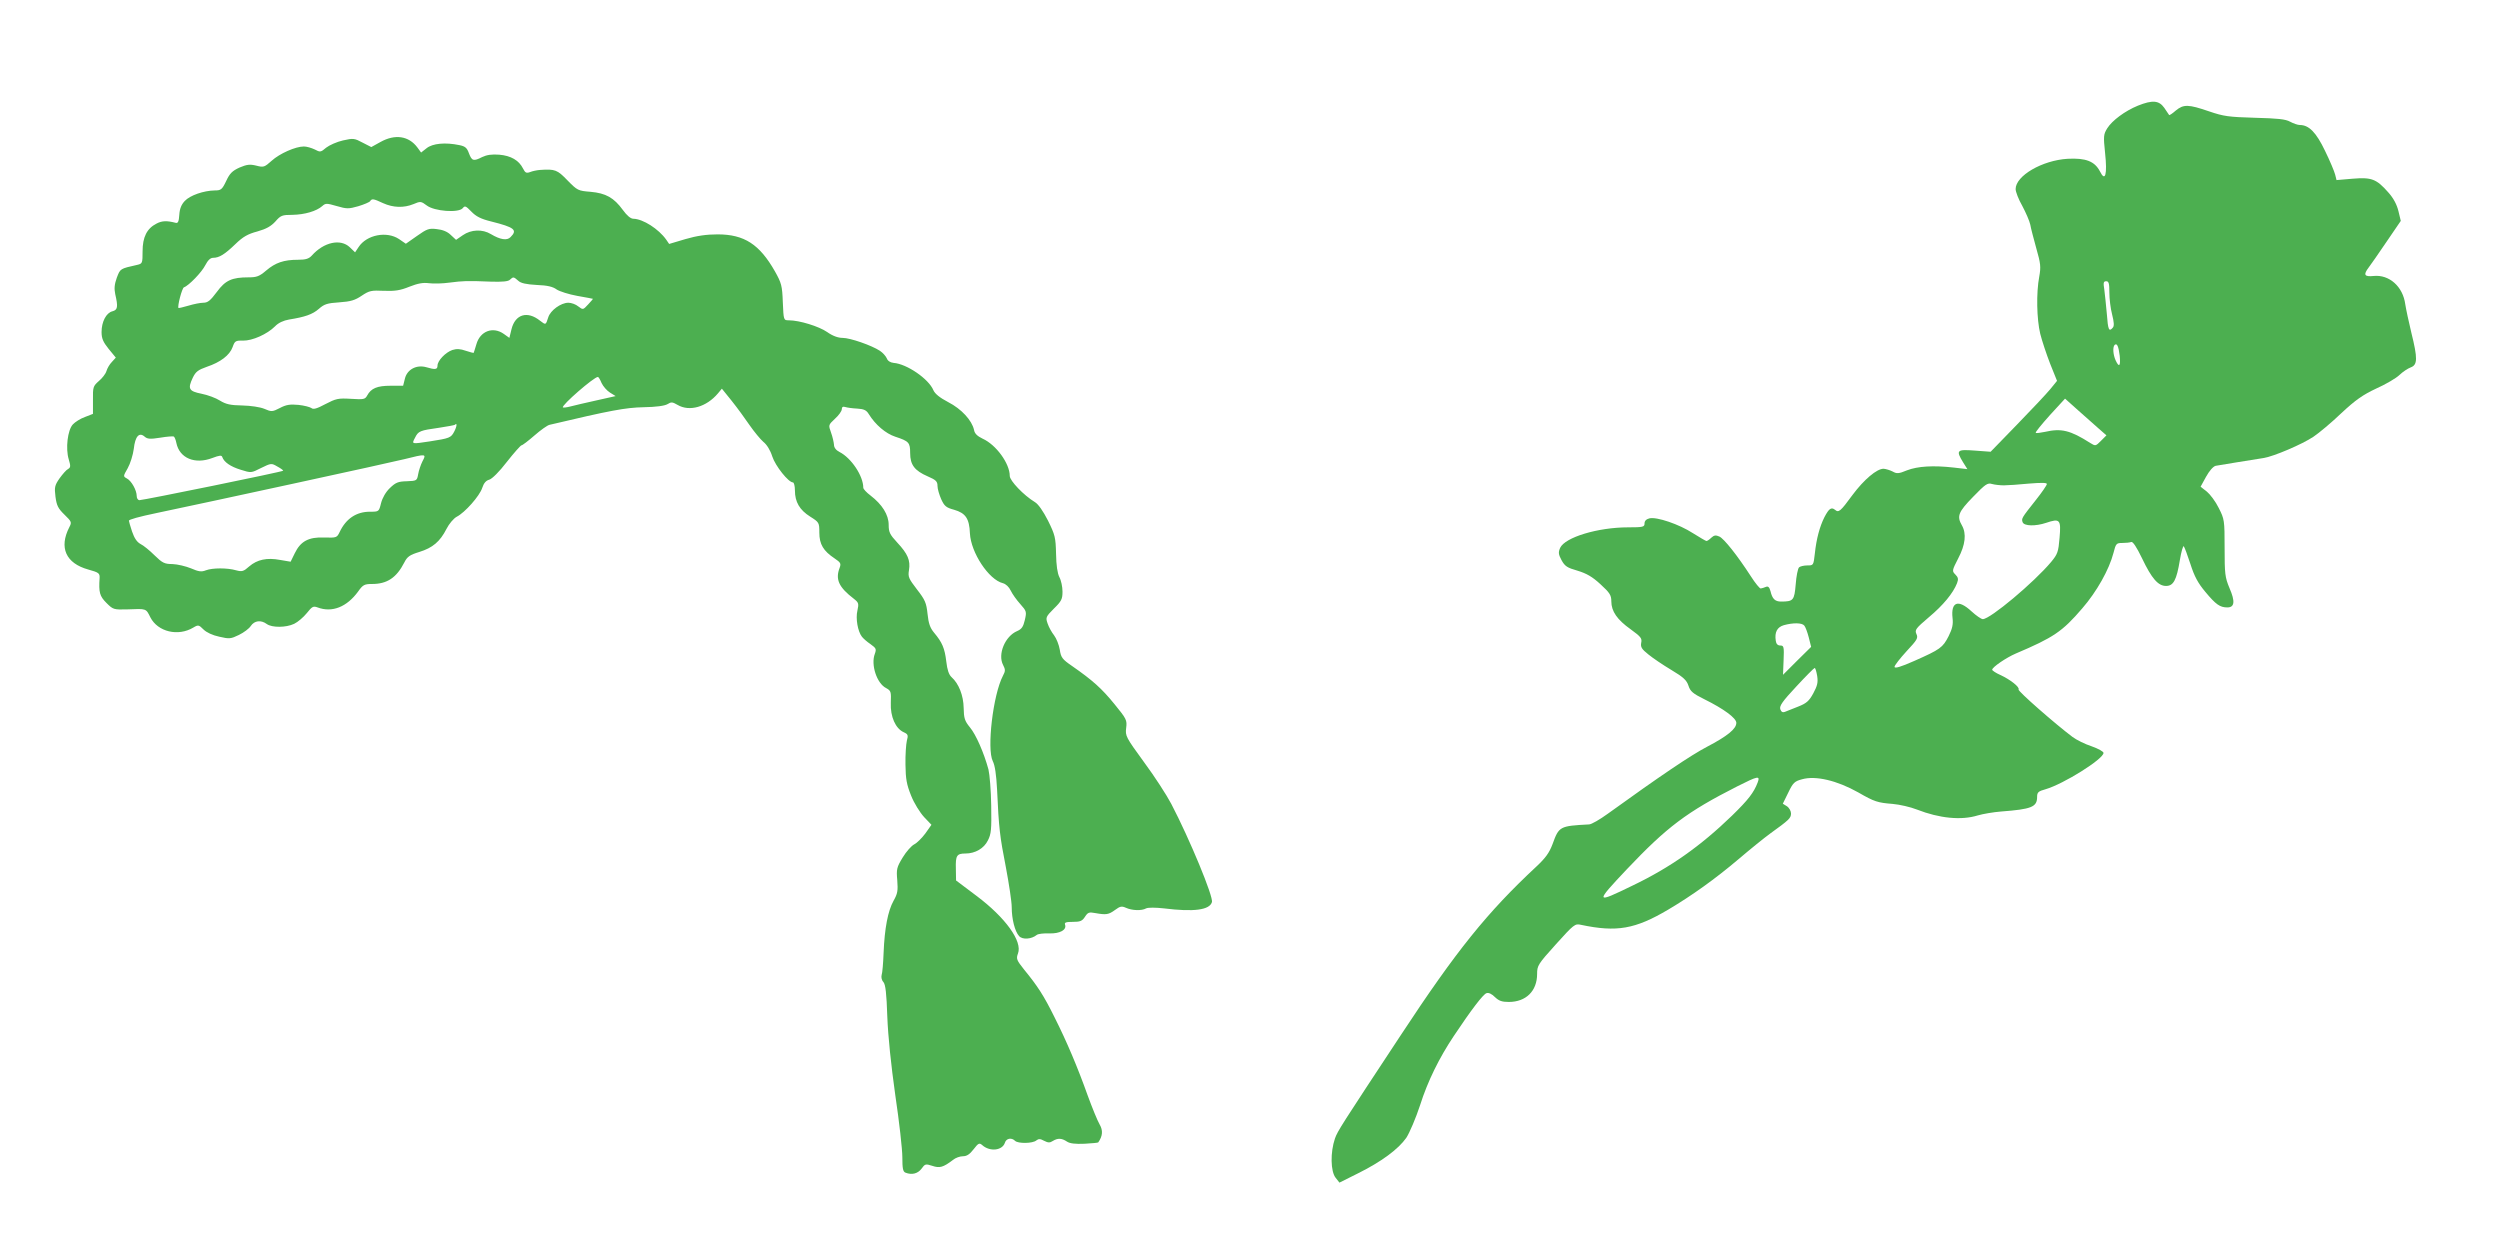 <?xml version="1.0" standalone="no"?>
<!DOCTYPE svg PUBLIC "-//W3C//DTD SVG 20010904//EN"
 "http://www.w3.org/TR/2001/REC-SVG-20010904/DTD/svg10.dtd">
<svg version="1.0" xmlns="http://www.w3.org/2000/svg"
 width="1280pt" height="634pt" viewBox="0 0 1280 634"
 preserveAspectRatio="xMidYMid meet">
<g transform="translate(0,634) scale(0.1,-0.1)"
fill="#4caf50" stroke="none">
<path d="M10946 5799 c-66 -27 -132 -76 -157 -116 -19 -31 -20 -40 -11 -126
12 -111 1 -150 -26 -95 -27 52 -72 70 -166 65 -130 -8 -266 -87 -266 -155 0
-14 15 -53 34 -86 18 -34 37 -77 41 -96 3 -19 18 -74 31 -122 22 -77 24 -94
15 -144 -16 -84 -13 -218 5 -293 9 -36 32 -105 51 -154 l35 -87 -35 -43 c-19
-23 -96 -105 -170 -181 l-135 -139 -81 6 c-92 7 -98 2 -60 -60 l22 -35 -69 8
c-106 12 -185 7 -240 -14 -43 -18 -53 -18 -74 -6 -14 7 -34 13 -46 14 -35 0
-100 -55 -159 -134 -63 -86 -71 -92 -90 -76 -19 15 -31 6 -54 -38 -24 -48 -41
-110 -49 -186 -7 -61 -7 -61 -39 -61 -18 0 -37 -5 -42 -10 -6 -6 -14 -45 -17
-87 -7 -82 -12 -88 -75 -88 -31 0 -45 14 -54 53 -6 21 -12 27 -24 22 -9 -4
-20 -7 -26 -8 -5 -1 -28 27 -51 63 -70 108 -137 192 -161 203 -18 8 -27 7 -41
-6 -10 -10 -21 -17 -25 -17 -3 0 -34 18 -69 40 -71 46 -186 85 -223 76 -16 -4
-25 -13 -25 -26 0 -18 -7 -20 -84 -20 -155 0 -323 -51 -348 -105 -10 -23 -9
-33 7 -63 17 -31 29 -39 82 -54 46 -14 76 -31 117 -69 48 -44 56 -56 56 -88 0
-51 30 -94 99 -143 52 -38 59 -46 54 -69 -4 -22 2 -32 37 -60 22 -18 75 -54
117 -79 62 -37 79 -53 88 -81 9 -28 22 -40 81 -69 101 -50 164 -97 164 -121 0
-31 -46 -68 -151 -123 -82 -43 -235 -146 -508 -343 -40 -29 -83 -54 -95 -54
-151 -8 -154 -10 -187 -101 -17 -45 -36 -71 -83 -115 -251 -234 -408 -428
-694 -863 -308 -467 -323 -490 -337 -529 -24 -70 -23 -169 4 -202 l19 -24 94
47 c121 60 207 124 248 182 17 26 49 101 71 168 39 123 98 242 172 353 90 135
151 215 168 220 11 4 27 -4 43 -20 20 -19 35 -25 71 -25 88 0 145 56 145 143
0 43 4 50 96 152 92 102 98 107 128 100 184 -39 278 -22 446 77 125 74 243
159 360 258 61 52 134 111 163 132 97 70 107 79 107 103 0 12 -9 29 -21 37
l-21 13 28 57 c24 50 32 58 70 68 70 20 179 -6 288 -67 83 -48 100 -53 176
-59 36 -3 92 -16 125 -29 115 -45 227 -56 311 -30 27 8 81 17 119 20 157 12
185 23 185 75 0 23 6 29 43 39 93 27 297 155 297 186 0 7 -27 22 -61 34 -34
11 -78 33 -98 48 -89 67 -281 235 -276 243 7 12 -43 51 -93 74 -23 10 -42 23
-42 27 0 13 72 62 121 83 193 82 238 112 340 231 74 85 138 199 160 284 12 48
15 51 45 51 18 0 38 2 46 5 8 3 27 -25 55 -83 50 -105 83 -142 123 -142 38 0
54 29 71 133 7 42 16 74 20 70 4 -5 19 -45 34 -91 20 -63 39 -98 76 -142 54
-65 75 -80 113 -80 37 0 41 30 11 99 -23 55 -25 73 -25 206 0 141 -1 147 -30
204 -16 33 -44 70 -61 84 l-32 25 28 51 c17 31 37 53 49 56 21 4 177 29 246
40 51 8 197 70 255 109 27 18 92 72 142 120 74 69 110 94 180 127 49 22 102
53 118 69 17 16 42 33 58 39 35 13 36 45 3 178 -13 54 -27 119 -31 145 -12 91
-82 153 -162 145 -48 -5 -54 6 -25 44 10 13 51 72 91 131 l73 107 -12 50 c-8
33 -25 66 -52 96 -61 69 -85 78 -183 70 l-82 -7 -7 28 c-4 16 -27 71 -52 122
-45 94 -82 132 -129 132 -11 0 -33 8 -50 17 -23 13 -64 17 -180 20 -134 4
-159 7 -235 33 -105 36 -130 37 -170 4 -17 -15 -32 -25 -34 -23 -1 2 -13 19
-25 37 -27 38 -60 41 -135 11z m-146 -957 c0 -32 6 -82 14 -112 10 -39 11 -59
4 -67 -20 -24 -25 -13 -31 70 -4 45 -10 101 -13 125 -6 35 -4 42 10 42 13 0
16 -11 16 -58z m53 -324 c5 -53 -3 -62 -21 -23 -13 29 -16 68 -5 79 12 11 20
-7 26 -56z m-108 -372 l40 -35 -28 -28 c-27 -27 -28 -28 -55 -11 -102 65 -148
76 -231 57 -24 -5 -46 -8 -48 -5 -3 3 30 43 72 90 l78 85 66 -59 c36 -32 84
-75 106 -94z m-485 -291 c19 0 77 4 128 9 62 5 92 5 92 -2 0 -6 -26 -44 -58
-84 -72 -91 -73 -93 -66 -112 8 -20 66 -21 120 -3 71 24 77 17 69 -76 -6 -73
-10 -84 -43 -124 -88 -105 -312 -293 -350 -293 -8 0 -34 18 -58 40 -68 63
-106 49 -97 -34 4 -32 -1 -55 -20 -93 -30 -59 -43 -68 -176 -127 -70 -31 -101
-40 -101 -30 0 7 28 43 61 79 55 59 61 68 51 89 -9 21 -4 28 64 86 73 61 124
123 144 174 8 21 6 30 -9 45 -17 17 -17 20 15 82 37 70 43 127 19 169 -27 47
-19 68 57 146 63 65 74 73 97 66 14 -4 42 -7 61 -7z m-1022 -718 c6 -7 16 -34
23 -61 l12 -48 -72 -71 -72 -72 3 75 c3 69 1 75 -17 75 -13 0 -21 8 -23 24 -7
44 7 70 41 80 47 13 93 13 105 -2z m66 -258 c5 -33 1 -50 -20 -89 -22 -40 -35
-51 -78 -68 -28 -11 -58 -23 -68 -27 -11 -4 -18 0 -23 14 -5 17 11 40 82 116
48 52 91 95 94 95 4 0 9 -18 13 -41z m-305 -546 c-20 -52 -48 -88 -131 -169
-161 -156 -317 -266 -509 -358 -193 -94 -194 -91 -29 84 205 216 305 292 565
424 107 54 118 56 104 19z"/>
<path d="M1948 5613 l-47 -26 -45 23 c-41 22 -47 23 -100 11 -31 -7 -69 -24
-86 -37 -28 -24 -31 -24 -59 -9 -17 8 -41 15 -55 15 -43 0 -124 -36 -165 -73
-37 -33 -41 -35 -79 -25 -33 8 -48 6 -86 -10 -37 -17 -50 -30 -68 -69 -21 -44
-27 -48 -58 -48 -57 -1 -127 -25 -154 -54 -17 -18 -26 -39 -28 -71 -2 -34 -7
-44 -18 -41 -46 12 -71 11 -99 -4 -49 -25 -71 -69 -71 -142 0 -60 -1 -63 -27
-69 -89 -20 -87 -19 -105 -66 -12 -34 -14 -55 -8 -84 15 -65 13 -81 -15 -88
-31 -8 -55 -53 -55 -106 0 -33 8 -51 36 -86 l37 -45 -20 -22 c-12 -12 -24 -33
-28 -47 -4 -14 -22 -37 -39 -51 -29 -26 -31 -30 -30 -97 l0 -71 -41 -16 c-23
-8 -51 -26 -62 -38 -27 -29 -38 -124 -21 -179 10 -34 10 -41 -3 -49 -9 -4 -28
-26 -44 -48 -25 -36 -27 -46 -21 -94 6 -45 13 -60 46 -92 37 -36 38 -39 25
-64 -54 -105 -18 -185 97 -217 54 -15 59 -19 58 -43 -5 -74 0 -93 35 -128 34
-34 37 -35 108 -33 98 4 94 5 117 -41 38 -74 142 -99 220 -52 25 15 28 14 52
-10 15 -15 47 -30 81 -37 51 -12 59 -11 100 9 25 12 53 33 61 46 19 28 52 32
82 10 26 -19 98 -19 140 1 19 9 48 34 65 55 27 34 33 37 55 29 74 -28 150 2
208 82 24 34 32 38 71 38 77 0 125 32 165 110 15 30 28 39 77 54 68 21 106 53
139 118 13 26 37 54 52 62 42 21 118 107 131 148 8 25 20 38 36 42 14 4 51 40
90 91 37 47 71 85 75 85 5 0 35 23 66 50 32 28 67 53 78 55 313 74 388 88 481
90 64 1 108 7 123 16 19 12 25 11 51 -4 61 -36 148 -11 207 59 l20 24 50 -62
c28 -35 69 -91 92 -125 23 -33 55 -72 70 -85 18 -14 36 -43 46 -75 16 -49 83
-133 106 -133 5 0 10 -18 10 -41 0 -59 24 -100 78 -134 46 -29 47 -31 47 -82
0 -60 21 -94 78 -132 31 -21 34 -26 26 -48 -23 -60 -4 -100 73 -159 24 -19 26
-24 18 -60 -10 -41 2 -107 23 -134 7 -9 26 -26 44 -38 29 -21 31 -25 22 -50
-21 -55 10 -151 58 -175 25 -14 26 -18 24 -76 -3 -70 24 -131 66 -150 22 -10
24 -15 16 -44 -4 -17 -8 -72 -7 -122 1 -74 6 -102 29 -159 15 -38 45 -86 66
-109 l38 -40 -31 -44 c-18 -24 -43 -49 -57 -56 -14 -7 -41 -37 -59 -67 -31
-51 -33 -60 -28 -117 4 -53 2 -68 -19 -105 -29 -52 -46 -141 -51 -267 -2 -51
-6 -102 -10 -113 -3 -11 0 -27 9 -36 11 -13 16 -58 20 -177 4 -103 19 -247 41
-403 20 -134 36 -277 36 -317 0 -57 3 -74 16 -79 33 -13 63 -5 82 20 18 25 21
26 55 15 38 -13 56 -8 106 30 13 11 36 19 51 19 20 0 35 10 55 36 24 31 29 34
44 21 39 -35 103 -28 116 12 7 23 34 28 52 10 15 -15 91 -14 109 2 12 9 20 9
40 -2 20 -10 29 -11 44 -1 26 16 46 15 73 -3 15 -10 43 -13 90 -11 37 2 69 5
70 7 23 33 25 61 7 92 -11 19 -38 85 -61 148 -51 143 -106 274 -171 403 -54
109 -86 158 -154 241 -39 49 -42 56 -32 83 24 62 -64 184 -212 295 l-105 79
-1 61 c-2 67 5 77 49 77 50 0 95 26 115 67 17 33 19 56 17 178 -1 77 -8 160
-14 185 -23 85 -64 179 -95 216 -27 33 -31 47 -32 99 -1 64 -25 125 -62 158
-14 13 -22 37 -27 80 -8 68 -21 98 -62 147 -21 25 -29 48 -34 97 -6 56 -12 71
-54 125 -42 55 -47 64 -41 99 8 50 -6 83 -60 141 -38 41 -44 53 -44 91 0 51
-33 104 -93 150 -20 15 -37 33 -37 40 0 60 -61 152 -122 183 -18 9 -28 23 -28
37 -1 12 -7 40 -15 62 -14 39 -14 39 20 71 19 17 35 39 35 49 0 11 6 15 18 11
9 -3 37 -7 61 -8 34 -2 47 -8 59 -28 34 -55 87 -100 136 -116 70 -23 76 -30
76 -84 0 -60 23 -90 90 -119 42 -18 50 -26 50 -49 0 -15 9 -45 19 -68 16 -35
25 -43 66 -54 59 -17 78 -45 81 -121 5 -98 96 -237 169 -255 15 -4 31 -19 40
-38 8 -17 30 -48 49 -69 32 -36 33 -39 23 -82 -8 -34 -16 -46 -39 -56 -62 -26
-101 -119 -72 -174 12 -23 12 -31 -1 -55 -51 -98 -83 -375 -52 -437 11 -21 18
-69 22 -145 9 -198 14 -240 45 -398 16 -85 30 -177 30 -205 0 -60 16 -124 38
-148 17 -19 63 -16 90 6 7 6 36 9 64 8 54 -2 91 18 81 45 -4 11 5 14 40 14 37
0 48 4 62 26 15 23 21 25 53 19 56 -10 68 -8 101 16 26 19 34 21 56 11 31 -14
80 -16 103 -3 10 5 48 5 92 0 153 -19 233 -8 245 32 9 26 -114 323 -208 503
-23 44 -85 140 -139 213 -94 129 -97 135 -92 176 5 40 2 46 -60 122 -65 80
-112 122 -217 195 -51 35 -57 44 -63 84 -4 24 -17 57 -29 73 -12 15 -27 42
-33 60 -11 31 -10 35 32 77 39 38 44 49 44 87 0 24 -7 58 -16 74 -10 20 -16
60 -17 120 -2 83 -5 96 -41 169 -25 49 -50 85 -67 95 -58 35 -129 110 -129
134 0 64 -70 160 -139 191 -27 13 -41 26 -44 45 -11 49 -64 107 -132 142 -44
23 -68 43 -76 61 -24 58 -136 135 -204 140 -17 2 -30 10 -35 24 -5 11 -20 28
-35 38 -43 28 -152 66 -191 66 -23 0 -51 10 -79 30 -42 29 -142 60 -196 60
-27 0 -27 0 -31 93 -3 84 -7 98 -40 157 -79 139 -157 190 -294 190 -56 0 -106
-7 -164 -24 l-84 -25 -15 22 c-39 55 -119 106 -168 107 -14 0 -33 16 -54 45
-46 63 -87 86 -166 93 -63 5 -67 7 -117 58 -53 55 -64 59 -140 54 -16 -1 -40
-6 -52 -11 -19 -7 -25 -4 -36 18 -21 42 -62 66 -122 71 -38 3 -64 -1 -87 -12
-45 -23 -53 -20 -68 19 -10 28 -19 36 -49 42 -72 15 -137 9 -168 -16 l-28 -22
-19 26 c-44 59 -114 70 -189 28z m13 -313 c53 -24 107 -25 156 -5 35 15 39 15
68 -7 39 -30 163 -39 184 -14 11 14 16 12 44 -17 24 -25 49 -38 102 -51 119
-30 136 -43 99 -80 -18 -19 -53 -13 -100 15 -44 27 -102 24 -144 -5 l-35 -24
-27 25 c-17 17 -42 27 -72 30 -40 5 -50 1 -101 -35 l-57 -40 -35 24 c-63 42
-166 22 -207 -41 l-18 -27 -27 26 c-47 45 -133 27 -195 -43 -15 -16 -31 -21
-70 -21 -73 0 -116 -15 -163 -55 -35 -30 -49 -35 -90 -35 -86 0 -119 -15 -163
-75 -33 -44 -46 -55 -69 -55 -15 0 -50 -7 -76 -15 -27 -8 -50 -13 -51 -12 -7
7 18 103 28 106 24 8 91 77 109 113 13 25 26 38 40 38 31 0 59 17 114 70 39
38 64 52 113 65 46 13 70 27 92 51 27 31 34 34 87 34 63 1 124 19 153 45 17
15 22 15 74 0 51 -15 61 -15 110 -1 30 9 58 21 61 26 9 14 17 13 66 -10z m692
-397 c13 -13 41 -19 95 -22 55 -2 83 -9 102 -23 15 -10 62 -25 106 -33 43 -8
80 -14 80 -15 1 0 -10 -13 -25 -29 -26 -28 -26 -28 -50 -10 -13 11 -36 19 -51
19 -38 0 -92 -39 -103 -75 -13 -40 -12 -40 -42 -17 -65 52 -127 33 -146 -43
l-11 -45 -28 20 c-56 40 -122 15 -141 -53 -7 -23 -13 -43 -14 -44 0 -1 -18 4
-40 11 -28 10 -47 11 -69 4 -35 -12 -76 -55 -76 -80 0 -20 -11 -22 -58 -8 -50
14 -98 -12 -109 -59 l-9 -36 -64 0 c-69 0 -100 -13 -120 -50 -11 -20 -18 -21
-83 -17 -66 4 -77 1 -131 -27 -43 -23 -62 -29 -72 -20 -7 5 -37 13 -66 16 -43
4 -63 1 -95 -16 -39 -20 -43 -20 -80 -4 -22 9 -69 16 -113 17 -60 1 -83 6
-114 25 -20 13 -63 29 -94 35 -65 13 -72 25 -45 82 15 31 27 40 72 56 69 23
117 59 132 101 11 31 15 34 53 33 48 -1 124 33 164 73 17 18 43 30 72 35 81
13 120 26 153 55 27 24 43 29 104 33 59 4 81 11 115 34 39 26 49 28 114 25 57
-2 83 2 130 21 43 17 70 22 100 18 23 -3 70 -2 105 3 72 9 88 10 211 5 60 -2
91 1 99 10 17 16 19 15 42 -5z m427 -524 c8 -17 27 -39 43 -49 l29 -18 -98
-22 c-55 -12 -114 -26 -133 -31 -19 -5 -37 -7 -39 -5 -9 10 159 156 179 156 4
0 12 -14 19 -31z m-754 -248 c-17 -33 -24 -35 -126 -51 -94 -14 -93 -15 -75
19 17 34 24 37 124 51 41 6 77 13 80 15 12 13 11 -7 -3 -34z m-1506 -32 c35 6
66 8 70 6 4 -3 10 -17 13 -33 16 -78 95 -111 184 -77 37 14 48 15 51 5 9 -26
42 -49 94 -65 54 -17 54 -17 105 9 51 25 53 25 82 8 17 -9 31 -19 31 -22 0 -5
-716 -151 -737 -151 -7 1 -13 10 -13 21 0 30 -27 78 -50 90 -20 11 -20 11 4
53 13 23 27 68 31 99 7 65 28 87 56 62 14 -12 28 -13 79 -5z m1343 -121 c-9
-18 -19 -48 -22 -66 -6 -33 -7 -34 -58 -36 -44 -1 -57 -6 -87 -35 -21 -20 -38
-50 -45 -77 -11 -44 -11 -44 -57 -44 -70 0 -123 -36 -155 -104 -14 -29 -16
-30 -79 -28 -80 3 -121 -19 -151 -81 l-21 -43 -53 9 c-69 13 -118 2 -159 -33
-29 -26 -37 -28 -67 -20 -44 13 -121 13 -155 0 -22 -9 -37 -7 -76 10 -27 11
-69 21 -95 22 -41 0 -52 6 -92 45 -24 24 -57 51 -72 58 -18 10 -31 29 -43 64
-9 27 -16 52 -16 55 0 6 49 20 145 40 240 50 1203 259 1265 275 112 28 114 28
93 -11z"/>
</g>
</svg>
